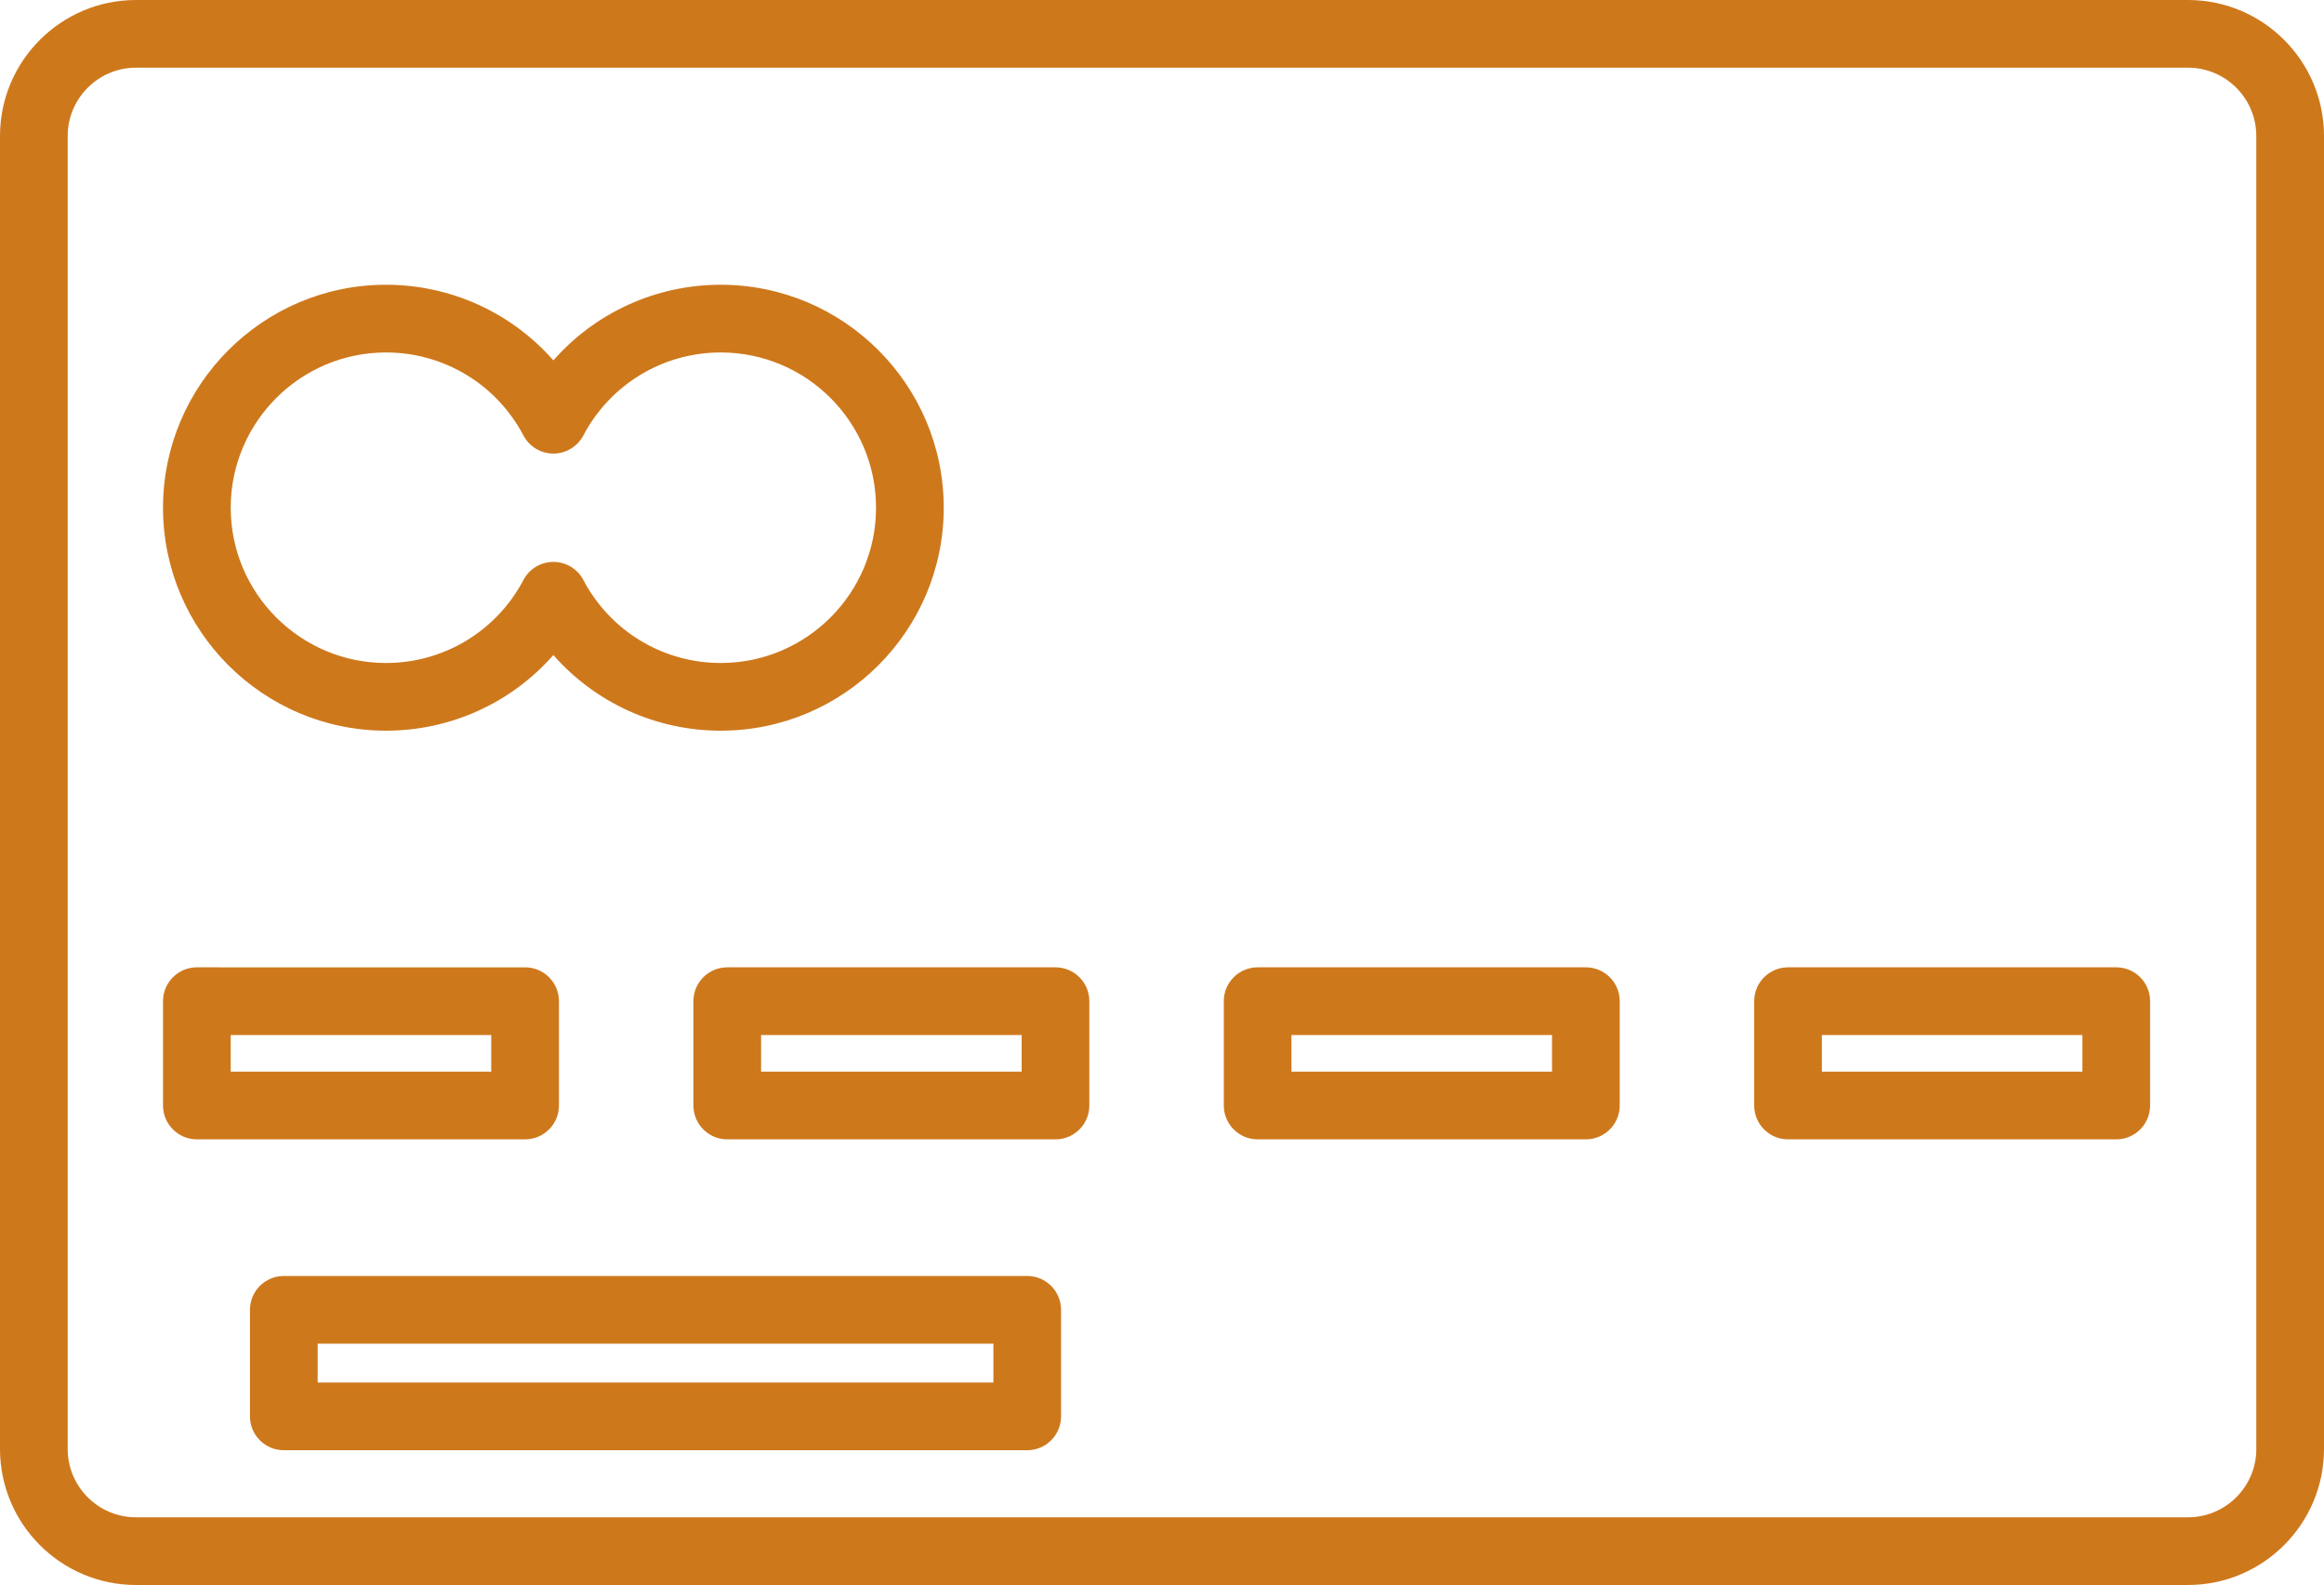<?xml version="1.0" encoding="utf-8"?>
<!-- Generator: Adobe Illustrator 16.0.0, SVG Export Plug-In . SVG Version: 6.00 Build 0)  -->
<!DOCTYPE svg PUBLIC "-//W3C//DTD SVG 1.1//EN" "http://www.w3.org/Graphics/SVG/1.1/DTD/svg11.dtd">
<svg version="1.1" id="Layer_1" xmlns="http://www.w3.org/2000/svg" xmlns:xlink="http://www.w3.org/1999/xlink" x="0px" y="0px"
	 width="117.609px" height="80.208px" viewBox="0 0 117.609 80.208" enable-background="new 0 0 117.609 80.208"
	 xml:space="preserve">
<g>
	<path fill="#CE781C" d="M78.542,54.232H65.356v-1.854h13.186V54.232L78.542,54.232z M80.255,48.952H63.644
		c-0.946,0-1.712,0.767-1.712,1.712v5.28c0,0.946,0.767,1.713,1.712,1.713h16.611c0.946,0,1.713-0.767,1.713-1.713v-5.28
		C81.968,49.719,81.201,48.952,80.255,48.952L80.255,48.952z"/>
	<path fill="#CE781C" d="M105.383,54.232H92.198v-1.854h13.185V54.232L105.383,54.232z M107.096,48.952h-16.61
		c-0.945,0-1.713,0.767-1.713,1.712v5.28c0,0.946,0.768,1.713,1.713,1.713h16.61c0.947,0,1.712-0.767,1.712-1.713v-5.28
		C108.808,49.719,108.043,48.952,107.096,48.952L107.096,48.952z"/>
	<path fill="#CE781C" d="M51.702,54.232H38.516v-1.854h13.186V54.232L51.702,54.232z M53.415,48.952H36.803
		c-0.946,0-1.712,0.767-1.712,1.712v5.28c0,0.946,0.767,1.713,1.712,1.713h16.612c0.946,0,1.712-0.767,1.712-1.713v-5.28
		C55.127,49.719,54.361,48.952,53.415,48.952L53.415,48.952z"/>
	<path fill="#CE781C" d="M50.271,69.963H16.076v-1.966h34.196V69.963L50.271,69.963z M51.984,64.572H14.363
		c-0.947,0-1.713,0.767-1.713,1.713v5.392c0,0.945,0.766,1.712,1.713,1.712h37.621c0.946,0,1.712-0.767,1.712-1.712v-5.392
		C53.697,65.338,52.93,64.572,51.984,64.572L51.984,64.572z"/>
	<path fill="#CE781C" d="M114.184,73.325c0,1.908-1.552,3.459-3.457,3.459H6.882c-1.906,0-3.457-1.551-3.457-3.459V6.883
		c0-1.906,1.551-3.458,3.457-3.458h103.844c1.905,0,3.457,1.551,3.457,3.458V73.325L114.184,73.325z M110.727,0H6.882
		C3.087,0,0,3.087,0,6.883v66.442c0,3.797,3.087,6.884,6.882,6.884h103.844c3.795,0,6.883-3.087,6.883-6.884V6.883
		C117.609,3.087,114.521,0,110.727,0L110.727,0z"/>
	<path fill="#CE781C" d="M29.52,29.35c-0.295-0.563-0.88-0.915-1.515-0.915c-0.635,0-1.219,0.352-1.515,0.915
		c-1.366,2.59-4.031,4.201-6.955,4.201c-4.333,0-7.859-3.525-7.859-7.857c0-4.333,3.526-7.858,7.859-7.858
		c2.924,0,5.589,1.61,6.955,4.202c0.296,0.563,0.88,0.915,1.515,0.915c0.635,0,1.22-0.352,1.515-0.915
		c1.367-2.591,4.032-4.202,6.956-4.202c4.332,0,7.857,3.525,7.857,7.858c0,4.332-3.525,7.857-7.857,7.857
		C33.551,33.551,30.886,31.94,29.52,29.35L29.52,29.35z M47.759,25.694c0-6.222-5.063-11.284-11.284-11.284
		c-3.294,0-6.356,1.421-8.471,3.827c-2.115-2.406-5.178-3.827-8.47-3.827c-6.221,0-11.284,5.062-11.284,11.284
		c0,6.221,5.063,11.282,11.284,11.282c3.292,0,6.355-1.42,8.47-3.827c2.115,2.407,5.177,3.827,8.471,3.827
		C42.696,36.977,47.759,31.915,47.759,25.694L47.759,25.694z"/>
	<path fill="#CE781C" d="M24.86,54.232H11.675v-1.854H24.86V54.232L24.86,54.232z M28.286,55.944v-5.28
		c0-0.946-0.767-1.712-1.712-1.712H9.962c-0.945,0-1.712,0.767-1.712,1.712v5.28c0,0.946,0.768,1.713,1.712,1.713h16.611
		C27.519,57.657,28.286,56.89,28.286,55.944L28.286,55.944z"/>
</g>
</svg>
